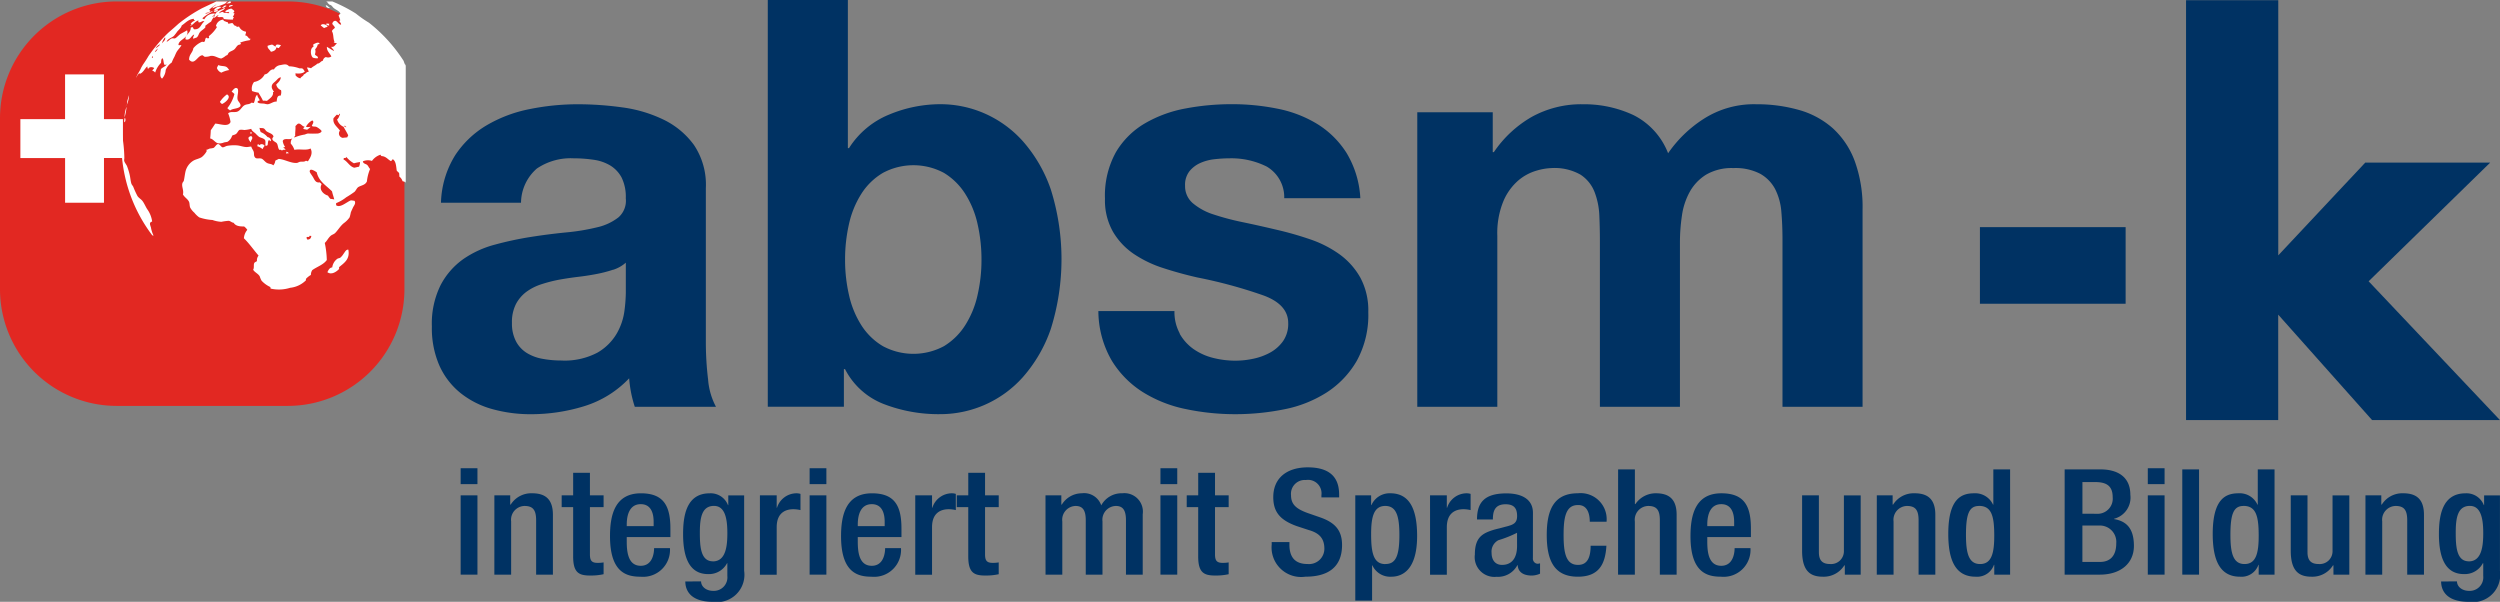 <svg xmlns="http://www.w3.org/2000/svg" xmlns:xlink="http://www.w3.org/1999/xlink" width="168.354" height="40.524" viewBox="0 0 168.354 40.524">
  <rect x="0" y="0" width="168.354" height="40.524" fill="#808080" stroke="none"/>
  <defs>
    <clipPath id="clip-path">
      <path id="Path_27" data-name="Path 27" d="M27.631,58.509a2.263,2.263,0,0,0-2.275,2.252V83.3a2.263,2.263,0,0,0,2.275,2.251H50.4A2.264,2.264,0,0,0,52.679,83.3V60.761A2.264,2.264,0,0,0,50.4,58.509Z" transform="translate(-25.356 -58.509)" fill="none"/>
    </clipPath>
  </defs>
  <g id="Group_39" data-name="Group 39" transform="translate(-25.356 -58.173)">
    <g id="Group_34" data-name="Group 34" transform="translate(25.356 58.27)">
      <path id="Rectangle_450" data-name="Rectangle 450" d="M7.862,0H19.376a7.859,7.859,0,0,1,7.859,7.859V19.378a7.859,7.859,0,0,1-7.859,7.859H7.86A7.86,7.86,0,0,1,0,19.377V7.862A7.862,7.862,0,0,1,7.862,0Z" transform="translate(0 0)" fill="#e22822"/>
    </g>
    <g id="Group_36" data-name="Group 36" transform="translate(25.356 58.27)">
      <g id="Group_35" data-name="Group 35" transform="translate(0 0)" clip-path="url(#clip-path)">
        <path id="Path_25" data-name="Path 25" d="M59.535,59.089c.02-.006.034-.02.055-.027.007-.053-.024-.067-.014-.122a2.262,2.262,0,0,0,.542-.61c.005-.05-.064-.025-.067-.068a.55.55,0,0,1,.474-.433c.038.02.068.045.042.094.12,0,.153.082.283.068-.018.073.038.072.042.122a2.414,2.414,0,0,1,.257-.055c.1.053.1.2.259.19.044,0,0,.041.04.068.065.006.094-.024.162-.013a.6.6,0,0,0,.462.338c.014.114-.04.159-.041.258.176,0,.193.233.339.217.038.029-.043.054-.042.1a2.872,2.872,0,0,0-.649.162c-.007.044.067,0,.053.055a.141.141,0,0,0-.041.081c-.207-.022-.269.2-.393.312s-.289.128-.393.244c-.034.041-.045.1-.081.135s-.072.03-.109.055a1.051,1.051,0,0,1-.312.19c-.266-.044-.433-.215-.718-.176a.984.984,0,0,1-.406.055,1.34,1.34,0,0,0-.135-.1c-.343.017-.527.713-.9.3-.007-.359.24-.465.285-.773a1.522,1.522,0,0,1,.582-.434.28.28,0,0,1,.108.014c.147-.009.065-.25.19-.284.073-.02.047.062.122.04M74.206,67.52c-.015.108-.03.216-.049.323h-.014a.3.3,0,0,1,.063-.322m-1.12.783c.107.139.13.563-.014.677A.934.934,0,0,1,73,68.4c.03-.029.077-.041.081-.1m-13.171-11c.031-.1.164-.1.257-.137.034.016-.028.052.014.069a.3.3,0,0,1-.27.068m.5-.312a1.115,1.115,0,0,1-.515.23c.094-.152.295-.331.515-.23m-.461.637c.029-.283.306-.434.583-.514a.086.086,0,0,1,.123-.042c-.087.158-.338.152-.393.34.038-.026.264-.182.325-.028.131-.042.256.043.379,0-.029,0-.1-.072-.014-.067-.061-.028-.257.078-.271-.055a.98.98,0,0,1,.407-.175c.066.06.16.092.2.175,0,.059-.055.072-.067.122.014.023.056.016.081.028a1.454,1.454,0,0,1-.109.23c-.012.05.059.014.068.04-.011.069-.1.061-.054.15a4.016,4.016,0,0,1-.637-.041c.01-.234-.315-.059-.419-.163-.012-.074.067-.057.081-.109-.151.027-.175.179-.34.19.009-.036.039-.052.054-.081m3.972,3.55c-.291.018-.3.32-.583.34a.984.984,0,0,1-.718.514.716.716,0,0,0-.136.61,2.159,2.159,0,0,0,.433.108c.1.183.215.346.3.543a1.281,1.281,0,0,1,.272.013c.169-.153.459-.31.406-.6h.068c-.07-.136-.177-.24-.149-.407s.172-.239.285-.353.18-.209.324-.229c-.028.237-.185.347-.311.487a.512.512,0,0,0,.325.379.638.638,0,0,1-.027.367c-.249-.024-.239.211-.272.406-.212-.027-.4.162-.61.176a1.159,1.159,0,0,1-.217-.04c-.149-.022-.389.007-.461-.109.018-.068.079-.092.15-.108-.042-.139-.148-.214-.163-.38-.168.1-.135.4-.243.557a.8.8,0,0,0-.149-.027c-.142.129-.289.085-.448.162-.218.107-.3.418-.582.462-.188.028-.382-.039-.541.094a2.4,2.4,0,0,1,.162.583c-.153.358-.682.127-1.03.108-.1.151-.192.3-.3.448-.011.217-.02.354-.042.555.2.021.329.282.542.326a.757.757,0,0,0,.38-.055c.084-.027.2-.026.256-.055a.721.721,0,0,0,.3-.406c.089-.059.174-.047.271-.122s.145-.241.244-.271a1.018,1.018,0,0,1,.3.013,2.439,2.439,0,0,0,.473-.081c.038.145.167.206.285.311a2.138,2.138,0,0,0,.243.231c.134.076.307.086.406.217.057.171-.014.275.041.394.057,0,.066-.042.122-.042.036-.113.012-.286.094-.351.068,0,.043.085.123.067.05-.119-.077-.255-.217-.271a1.137,1.137,0,0,0-.461-.338,1.478,1.478,0,0,1-.081-.286c.091.033.193,0,.284.041s.125.151.2.2c.157.108.407.151.46.34-.021.059-.073.089-.081.162.022.166.243.2.312.312.079.129.055.3.162.433.105-.033.11.02.19.04.057-.061.126-.055.216-.04.012-.111-.117-.082-.122-.177.028-.04.094.034.095-.04A.844.844,0,0,1,64.549,66c.094-.246.507-.02.664-.2a.5.5,0,0,0-.122.38,1.177,1.177,0,0,1,.243.42c.369-.078.811.06,1.085-.094.19.338-.039.653-.176.867a.8.8,0,0,0-.136-.041c-.1.092-.246.048-.379.069-.089.012-.162.077-.245.08-.409.019-.806-.244-1.207-.271-.071.045-.162.072-.229.122a.512.512,0,0,1-.136.312c-.111-.109-.229-.08-.393-.149s-.283-.283-.421-.311c-.2-.044-.345.063-.447-.123-.054-.1-.023-.212-.054-.325s-.124-.21-.164-.353c-.111-.01-.2.029-.311.027-.2,0-.394-.081-.61-.109a2.764,2.764,0,0,0-.7.027c-.114.022-.22.108-.312.1s-.194-.223-.312-.217c-.1,0-.2.209-.3.258a1.4,1.4,0,0,1-.244.041c-.089.025-.142.077-.23.081-.032.033.033.036.013.1a1.325,1.325,0,0,1-.326.392c-.178.117-.4.145-.568.244a1.171,1.171,0,0,0-.528.717c-.049.2-.067.426-.123.664-.249.247.038.554-.054.895.129.217.312.293.408.488.054.114.029.247.08.393a1.259,1.259,0,0,0,.285.351,1.559,1.559,0,0,0,.326.312,3.415,3.415,0,0,0,.893.176,2.049,2.049,0,0,0,.6.122,3.583,3.583,0,0,1,.487-.067c.119.01.2.117.34.134.117.2.376.256.7.245a.9.9,0,0,1,.217.229.986.986,0,0,0-.229.569c.365.353.655.782.988,1.166a.478.478,0,0,0-.108.367c-.062.058-.157.067-.189.148-.048.12.012.312-.069.434.1.183.356.268.448.46a1.487,1.487,0,0,0,.122.284,1.9,1.9,0,0,0,.582.421c.019.027.013.078.027.108a2.52,2.52,0,0,0,1.315-.055,1.764,1.764,0,0,0,1.057-.5c.017-.025-.012-.069.013-.109a1.394,1.394,0,0,1,.326-.257.549.549,0,0,1,.094-.325c.321-.23.745-.357.976-.678a6.148,6.148,0,0,0-.136-1.151c.151-.135.233-.341.407-.488.077-.065.192-.094.271-.162.176-.156.354-.478.6-.678a1.625,1.625,0,0,0,.393-.394,2.552,2.552,0,0,0,.081-.325c.029-.087.089-.206.136-.312.078-.175.22-.285.121-.474A2.257,2.257,0,0,0,69.143,70c-.256.083-.735.546-1,.325v-.137a2.574,2.574,0,0,0,.677-.392,6.652,6.652,0,0,0,.557-.366c.111-.1.156-.269.284-.338.211-.114.443-.123.556-.367a2.931,2.931,0,0,1,.216-.84c-.09-.077-.111-.191-.2-.27s-.278-.081-.284-.244a.852.852,0,0,1,.609-.027,1.116,1.116,0,0,1,.583-.42c0,.055.034.065.054.094.312.013.422.228.637.338.066-.019.071-.1.136-.122.205.134.216.462.257.76.044.068.12.106.162.175a1.958,1.958,0,0,1,.015.231.62.62,0,0,1,.216.312c.073.022.174.015.175.108a2.426,2.426,0,0,0,.231-.99c0-.128-.055-.261-.054-.393a2.693,2.693,0,0,1,.258-.758,2.619,2.619,0,0,0,.027-.326c.018-.087.069-.159.081-.243a1.918,1.918,0,0,1,.162-.529c.285.009.314.274.434.447.257-.267.222.34.244.678a.878.878,0,0,0,.086.35c.011-.107.019-.214.025-.32l0,0a1.379,1.379,0,0,1,0-.679.255.255,0,0,1,.018.062,10.163,10.163,0,0,0-.106-1.464.1.1,0,0,1-.033-.035c-.028-.2-.085-.375-.109-.582a.032.032,0,0,1,.03-.021,10.269,10.269,0,0,0-1.252-3.185l-.01,0c-.031.011.023.053-.014.081a1.759,1.759,0,0,1-.118-.3,10.381,10.381,0,0,0-2.344-2.58,7.17,7.17,0,0,1-.871-.611l0,0a10.231,10.231,0,0,0-3.282-1.34,3.889,3.889,0,0,1,.655.2,2.968,2.968,0,0,0,.529.245c.015.083.117.081.176.122.01.094.1.107.135.177.152.016.2.144.284.216.155.134.372.191.461.38-.037.053-.111.069-.122.148a1.694,1.694,0,0,1,.108.3c-.011.02-.033.029-.067.027.026.106.121.141.123.271-.158.01-.25-.251-.394-.258-.1,0-.174.084-.2.2.046.1.15.15.177.271-.068.077-.169.12-.2.23.126.2.069.5.177.718-.02,0-.051,0-.055.014.069.084.164.044.217.1-.141.062-.147.259-.392.217.049.1.183.186.189.284-.166-.087-.315-.191-.475-.284-.013.293.2.432.3.649a.382.382,0,0,1-.366.041.294.294,0,0,0-.2.244c-.158.035-.2.193-.379.2-.116.126-.3.184-.421.311a.986.986,0,0,0-.27-.055c.023.118.107.2.108.3-.172-.008-.184.141-.325.164-.027.139-.188.145-.229.271a.535.535,0,0,1-.353-.244c.09,0-.016-.061.027-.094.237.035.523.009.625-.137-.07-.044-.082-.157-.177-.19-.058-.02-.141,0-.2-.013a2.157,2.157,0,0,0-.691-.135c-.162-.185-.33-.128-.57-.082a.573.573,0,0,0-.447.3m2.248,11.451c-.02-.065-.065-.08-.04-.162.032-.027.108-.01.162-.014.03,0,.006-.048.014-.068a.359.359,0,0,1,.136,0c-.021.151-.092.252-.272.244m3.144-5.136a2.323,2.323,0,0,1,.407-.082.734.734,0,0,1-.068.312c-.114.017-.213.05-.325.068-.325-.1-.437-.412-.718-.557a.2.2,0,0,1,.027-.093c.076-.018.149.014.162-.082a1.653,1.653,0,0,0,.514.434m-.528-2.426c-.052,0-.053-.055-.068-.094a.077.077,0,0,1,.068.094m-.108-.108c.026-.006.044.063.013.069-.049.012-.024-.059-.013-.069m-.745-.5c.077-.08.145-.17.23-.243.047,0,.061.039.108.041a.177.177,0,0,0,.054-.1c.038-.01.029.026.054.028-.06.123-.089.281-.2.351a.775.775,0,0,0,.435.5c.1.191.22.369.311.57-.006.055-.052.073-.054.135-.089.024-.209.016-.3.04a.3.3,0,0,1-.2-.488c-.176-.261-.508-.446-.433-.84m-.1,4.932c.038.192.106.356.149.543a1.682,1.682,0,0,0-.257-.04,1.052,1.052,0,0,1-.164-.217c-.3-.089-.626-.395-.432-.76-.023-.064-.078-.094-.123-.135-.271.048-.35-.165-.447-.339-.087-.153-.237-.317-.23-.408.018-.235.354-.01.473.069.142.63.652.894,1.031,1.286m-2.467-4.4c.072-.052.123-.149.2-.163.166-.027.252.186.406.2.035.058-.089.058-.068.148.059.045.173.035.245.069a2.195,2.195,0,0,0,.244-.2c-.056-.007-.24.048-.312-.012a1.021,1.021,0,0,1,.42-.42c.157.09.012.242-.027.366.064.069.2.03.3.067s.348.225.353.285c0,.086-.144.146-.245.162a6.138,6.138,0,0,1-.677,0,1.04,1.04,0,0,0-.2.068,3.068,3.068,0,0,0-.706.2c-.037-.044.042-.084.055-.121-.014-.226.035-.463.013-.651M67.57,58.29c-.044.062-.163.052-.215.108-.106-.031-.148-.124-.245-.163.055-.184.4-.074.46.055m-.947,1.368a.436.436,0,0,1-.014-.162c.093-.045.381-.218.42-.026a1.007,1.007,0,0,1-.122.026.588.588,0,0,1-.175.326.53.53,0,0,1-.014.337c.034.125.222.1.2.272a.782.782,0,0,1-.339-.041c-.172-.144-.2-.646.042-.732m1.124-2.628a.223.223,0,0,1-.3-.149c.113-.061.173.133.3.149m-.055,1.07c-.041.033-.007.058-.013.121-.077.024-.156-.044-.216-.08.046-.094.139-.012.229-.041m-6.5-1.233c-.017.048-.169.073-.244.109-.1-.114.226-.151.244-.109m-6.247,4.607c.227-.1.31-.35.488-.5a.418.418,0,0,0,.055.2c.026-.172.286-.179.406-.08-.032.071-.109.1-.121.19.1,0,.133.065.189.109a1.567,1.567,0,0,1,.393-.651c.016-.122,0-.269.1-.312.089.1.052.328.135.434.025.076.1-.052.135,0-.093.132-.274.176-.379.3-.027.242-.107.512.08.637a.963.963,0,0,0,.244-.582,1.137,1.137,0,0,1,.407-.5,2.556,2.556,0,0,1,.176-.381c.045-.1.087-.205.136-.3.1-.19.263-.318.339-.488-.026-.02-.158.024-.2-.014.012-.285.362-.375.517-.595a.437.437,0,0,1,.031-.047.39.39,0,0,0,.034-.347c-.137.084-.265.147-.434.244-.105.061-.286.271-.378.3-.07.02-.142-.014-.2,0-.148.035-.215.183-.367.23.082-.216.332-.254.488-.392a3.611,3.611,0,0,0,.231-.3c.123-.142.255-.237.3-.407.257-.167.459-.432.827-.446-.047.068.044.1.082.121a.468.468,0,0,0-.311.231c.019.006.069-.016.067.013a1.117,1.117,0,0,0-.1.122c.218-.094.315-.309.557-.379,0,.066-.02.08.012.123.16.051.239-.139.393-.055-.245.161-.251.56-.69.528-.062-.023-.056-.115-.108-.149-.03.025-.1.009-.123.041.007.25-.171.373-.278.523-.006.012-.012.023-.019.033l-.011.014a.334.334,0,0,0-.044.216c.321.1.363-.245.584-.325-.021.111-.111.207-.054.284a1.551,1.551,0,0,1,.217-.081c.111-.081.13-.215.2-.325.1-.156.312-.231.407-.394.02-.051-.059,0-.04-.054a3.949,3.949,0,0,1,.408-.3,1.739,1.739,0,0,1,.216-.351c-.044-.02-.132.016-.162,0,.09-.041.186-.076.2-.19a.736.736,0,0,0-.706.379.167.167,0,0,1-.134-.067,2.955,2.955,0,0,1,.718-.461c-.225-.02-.352.2-.529.136.106-.067.306-.038.34-.176.005-.052-.062-.03-.082-.055a2.443,2.443,0,0,1,.5-.379c-.075.106-.239.122-.271.27.282-.124.622-.19.881-.338.206-.254.656-.265.935-.447a.777.777,0,0,0-.569.163c.023,0,.068-.013.054.027a4.885,4.885,0,0,0-.485.08h0c.006,0,.013,0,.01-.013a4.205,4.205,0,0,1,.84-.3,7.4,7.4,0,0,1,2.667-.408l-.149,0a10.282,10.282,0,0,0-3.927.775c-.094.047-.19.093-.284.136-.225.105-.448.211-.669.316A10.345,10.345,0,0,0,57.538,58.1l-.239.214c-.152.139-.318.274-.475.416a10.439,10.439,0,0,0-1.313,1.547,6.832,6.832,0,0,1-.374.582c-.04.065-.078.133-.116.2a2.885,2.885,0,0,1-.22.407c-.034.067-.068.135-.1.2a.836.836,0,0,0-.028.089,1.237,1.237,0,0,1,.216-.325c0,.034.019.044.054.04m1.68-2.453c.072.183-.139.3-.216.42a1.233,1.233,0,0,1,.216-.42m-.337.474c-.033.112-.21.2-.312.285a.638.638,0,0,1,.312-.285m-.149.272a.433.433,0,0,1-.2.258c.035-.119.134-.173.2-.258m-.339.515c.05.012-.063.083.014.081-.018.023-.029.053-.068.054-.016-.08.03-.1.054-.135M54.2,62.92a1.813,1.813,0,0,1-.135.614.991.991,0,0,1,.034-.289c.031-.109.066-.217.1-.325m10.23-3.37c-.042.073-.1.13-.149.2a1.317,1.317,0,0,1-.162-.053c-.02.2-.182.259-.366.3-.065-.145-.26-.238-.217-.407a2.072,2.072,0,0,1,.3-.081,1.841,1.841,0,0,1,.23.148c0-.214.205-.145.365-.108M53.978,63.683v0c.016-.064.033-.13.051-.195a1.032,1.032,0,0,1-.051.2m1.78,8.662a10.261,10.261,0,0,1-2.077-6.2c0-.15,0-.3.011-.448.008-.052.018-.1.029-.155a9.6,9.6,0,0,1,.162,1.586c0,.058-.019.13-.012.19.013.119.148.267.189.366a4.021,4.021,0,0,1,.177.57c.051.205.059.427.122.623.022.067.087.128.123.2a5.764,5.764,0,0,0,.283.623c.084.133.247.216.339.339.113.148.2.361.312.542a1.837,1.837,0,0,1,.339.84c-.218.067-.147.191-.08.407a1.96,1.96,0,0,0,.176.542.256.256,0,0,1-.091-.023M68.343,74.5v.122c-.163.179-.518.425-.787.215.073-.144.138-.3.327-.323a.842.842,0,0,1,.351-.584c.059-.033.133-.032.19-.068a1.054,1.054,0,0,0,.217-.257c.108-.139.166-.3.325-.285.128.651-.292.9-.623,1.179m-3.551-7.642c0-.046-.01-.11.014-.136.051.029.159.063.136.122-.075-.048-.065.014-.151.014M54.033,63.7a3.631,3.631,0,0,1-.135.718,1.845,1.845,0,0,1,.135-.718m-.149,1.043a.5.5,0,0,1,.029-.3c.068.055.056.274-.029.3m6.885-7.832c-.108.042-.153.146-.325.123.1-.046.2-.228.325-.123m.909-.447a1.273,1.273,0,0,1-.271.055c.031-.054.115-.055.107-.15.076-.007.113-.059.19-.027a.166.166,0,0,0-.027.122m-1.355,6.9a1.9,1.9,0,0,1,.473-.5c.34.181-.13.571-.338.649-.049-.045-.109-.08-.135-.148m.622-2.14a1.783,1.783,0,0,0-.528.176.505.505,0,0,1-.3-.313,1.1,1.1,0,0,1,.1-.2c.143.078.353.052.5.108.111.042.169.152.23.231m2.25,5.325a1.16,1.16,0,0,0-.366-.2c.018-.042.026-.093.04-.136.057,0,.07.048.109.067a.217.217,0,0,1,.351.054.482.482,0,0,0-.134.218M61.351,56.486c-.106.053-.226.091-.325.15,0,.019.04,0,.04.027-.079.111-.193.04-.326.108a.991.991,0,0,1,.611-.285m-.529,7.3a2.486,2.486,0,0,0,.474-.949,2.1,2.1,0,0,0-.19-.162c.1-.108.261-.365.42-.176.061.262-.07.478-.014.718.034.141.226.258.19.434-.139.2-.524.144-.7.3-.05-.063-.143-.083-.176-.163m1.585,1.735c-.062-.017-.029-.078-.027-.136.055,0,.053.045.08.067.006.047-.04.041-.054.069m.068.189c.078.176-.085.2-.068.379a.472.472,0,0,1-.176-.3c.054-.073.15-.161.244-.082" transform="translate(-45.509 -56.605)" fill="#fff"/>
        <path id="Path_26" data-name="Path 26" d="M37.019,78.554H35.741v-3.01H33.122v3.01H30.112v2.621h3.011v3.011h2.619V81.174h1.278Z" transform="translate(-28.74 -70.629)" fill="#fff"/>
      </g>
    </g>
    <g id="Group_37" data-name="Group 37" transform="translate(54.439 58.173)">
      <path id="Path_28" data-name="Path 28" d="M127.719,85.963a6.48,6.48,0,0,1,2.126-2.033,9.2,9.2,0,0,1,2.9-1.094,16.367,16.367,0,0,1,3.246-.326,21.875,21.875,0,0,1,3,.211,9.114,9.114,0,0,1,2.771.825,5.476,5.476,0,0,1,2.05,1.707,4.8,4.8,0,0,1,.8,2.9V98.471a20.812,20.812,0,0,0,.151,2.571,4.667,4.667,0,0,0,.531,1.841h-5.467a7.847,7.847,0,0,1-.247-.94,8.229,8.229,0,0,1-.133-.978,7.015,7.015,0,0,1-3.036,1.88,12.1,12.1,0,0,1-3.569.537,9.538,9.538,0,0,1-2.619-.346,5.965,5.965,0,0,1-2.125-1.074,4.994,4.994,0,0,1-1.424-1.842,6.279,6.279,0,0,1-.512-2.648,5.824,5.824,0,0,1,.588-2.782,4.966,4.966,0,0,1,1.518-1.746,6.792,6.792,0,0,1,2.126-.978,22.621,22.621,0,0,1,2.411-.518q1.214-.191,2.392-.307a14.294,14.294,0,0,0,2.087-.344,3.643,3.643,0,0,0,1.443-.671,1.483,1.483,0,0,0,.493-1.286,2.922,2.922,0,0,0-.284-1.4,2.12,2.12,0,0,0-.76-.806,2.989,2.989,0,0,0-1.1-.383,8.98,8.98,0,0,0-1.348-.1,4.06,4.06,0,0,0-2.5.691,3.1,3.1,0,0,0-1.063,2.3h-5.39a6.37,6.37,0,0,1,.949-3.185m10.647,7.693a8.719,8.719,0,0,1-1.1.287q-.589.115-1.234.192t-1.291.192a9.633,9.633,0,0,0-1.2.307,3.537,3.537,0,0,0-1.025.517,2.461,2.461,0,0,0-.7.825,2.67,2.67,0,0,0-.266,1.267,2.572,2.572,0,0,0,.266,1.227,2.042,2.042,0,0,0,.722.787,3,3,0,0,0,1.062.4,6.74,6.74,0,0,0,1.253.114,4.721,4.721,0,0,0,2.468-.537,3.577,3.577,0,0,0,1.29-1.285,4.142,4.142,0,0,0,.513-1.515,10.44,10.44,0,0,0,.094-1.228V93.177a2.4,2.4,0,0,1-.854.48" transform="translate(-126.162 -75.489)" fill="#003263"/>
      <path id="Path_29" data-name="Path 29" d="M209.968,58.173v9.976h.076A5.77,5.77,0,0,1,212.72,65.9a8.976,8.976,0,0,1,3.511-.71,7.427,7.427,0,0,1,2.923.614,7.509,7.509,0,0,1,2.6,1.881,9.656,9.656,0,0,1,1.879,3.242,15.676,15.676,0,0,1,0,9.4,9.633,9.633,0,0,1-1.879,3.241,7.451,7.451,0,0,1-5.524,2.495,10.253,10.253,0,0,1-3.872-.692,4.923,4.923,0,0,1-2.581-2.34H209.7v2.532h-5.125V58.173ZM218.7,73.251a6.339,6.339,0,0,0-.835-2.033,4.388,4.388,0,0,0-1.423-1.4,4.348,4.348,0,0,0-4.119,0,4.322,4.322,0,0,0-1.443,1.4,6.359,6.359,0,0,0-.835,2.033,10.728,10.728,0,0,0-.265,2.418,10.524,10.524,0,0,0,.265,2.378,6.356,6.356,0,0,0,.835,2.035,4.333,4.333,0,0,0,1.443,1.4,4.348,4.348,0,0,0,4.119,0,4.4,4.4,0,0,0,1.423-1.4,6.336,6.336,0,0,0,.835-2.035,10.524,10.524,0,0,0,.266-2.378,10.727,10.727,0,0,0-.266-2.418" transform="translate(-181.954 -58.173)" fill="#003263"/>
      <path id="Path_30" data-name="Path 30" d="M287.168,97.954a3.175,3.175,0,0,0,.931,1.037,3.969,3.969,0,0,0,1.31.595,6.088,6.088,0,0,0,1.537.191,5.691,5.691,0,0,0,1.2-.134,4.051,4.051,0,0,0,1.139-.422,2.6,2.6,0,0,0,.854-.767,2.031,2.031,0,0,0,.342-1.209q0-1.227-1.614-1.842a32.067,32.067,0,0,0-4.5-1.228q-1.177-.268-2.3-.633a7.782,7.782,0,0,1-1.993-.959,4.638,4.638,0,0,1-1.4-1.5,4.275,4.275,0,0,1-.532-2.206,6.018,6.018,0,0,1,.74-3.146,5.481,5.481,0,0,1,1.955-1.938,8.481,8.481,0,0,1,2.733-1,16.65,16.65,0,0,1,3.112-.288,15.4,15.4,0,0,1,3.095.307,8.14,8.14,0,0,1,2.676,1.036,6.175,6.175,0,0,1,1.955,1.938,6.562,6.562,0,0,1,.93,3.05h-5.125a2.389,2.389,0,0,0-1.177-2.129,5.334,5.334,0,0,0-2.505-.557,9.2,9.2,0,0,0-.987.058,3.247,3.247,0,0,0-.968.25,1.976,1.976,0,0,0-.74.556,1.478,1.478,0,0,0-.3.979,1.5,1.5,0,0,0,.532,1.189,4.07,4.07,0,0,0,1.386.749,17.3,17.3,0,0,0,1.954.518q1.1.229,2.241.5a22.755,22.755,0,0,1,2.3.653,7.574,7.574,0,0,1,1.993,1.016,4.91,4.91,0,0,1,1.4,1.574,4.657,4.657,0,0,1,.532,2.322,6.383,6.383,0,0,1-.779,3.28,6.258,6.258,0,0,1-2.031,2.129,8.271,8.271,0,0,1-2.865,1.132,16.559,16.559,0,0,1-3.284.326,16.09,16.09,0,0,1-3.34-.346,8.757,8.757,0,0,1-2.9-1.151,6.541,6.541,0,0,1-2.087-2.129,6.705,6.705,0,0,1-.891-3.318h5.124a3.011,3.011,0,0,0,.361,1.515" transform="translate(-236.814 -75.489)" fill="#003263"/>
      <path id="Path_31" data-name="Path 31" d="M361.238,83.048v2.686h.075a7.731,7.731,0,0,1,2.563-2.38,6.89,6.89,0,0,1,3.435-.844,7.832,7.832,0,0,1,3.4.728,4.812,4.812,0,0,1,2.336,2.571,8.4,8.4,0,0,1,2.372-2.3,6.262,6.262,0,0,1,3.549-1,10.392,10.392,0,0,1,2.885.383,5.8,5.8,0,0,1,2.278,1.228,5.626,5.626,0,0,1,1.48,2.207,9.035,9.035,0,0,1,.531,3.28v13.275H380.75V91.643q0-1-.076-1.881a4.066,4.066,0,0,0-.417-1.535,2.546,2.546,0,0,0-1.007-1.035,3.6,3.6,0,0,0-1.8-.384,3.415,3.415,0,0,0-1.841.441,3.178,3.178,0,0,0-1.1,1.151,4.623,4.623,0,0,0-.531,1.611,12.4,12.4,0,0,0-.134,1.822v11.05h-5.39V91.757q0-.882-.038-1.745a4.947,4.947,0,0,0-.322-1.593,2.448,2.448,0,0,0-.949-1.17,3.548,3.548,0,0,0-1.955-.441,4,4,0,0,0-1.006.173,3.326,3.326,0,0,0-1.215.652,3.8,3.8,0,0,0-1.005,1.382,5.641,5.641,0,0,0-.418,2.36v11.51h-5.39V83.048Z" transform="translate(-289.797 -75.489)" fill="#003263"/>
    </g>
    <g id="Group_38" data-name="Group 38" transform="translate(158.688 58.188)">
      <path id="Path_32" data-name="Path 32" d="M487.5,111.19h9.812v5.159H487.5Z" transform="translate(-487.501 -95.909)" fill="#003263"/>
      <path id="Path_33" data-name="Path 33" d="M541.831,58.225V75.406l5.856-6.244H556.1l-8.184,7.99,8.843,9.347h-8.61l-6.322-7.1v7.1h-6.206V58.225Z" transform="translate(-521.741 -58.225)" fill="#003263"/>
    </g>
    <path id="Path_34" data-name="Path 34" d="M132.88,167.462h1.131v1.071H132.88Zm0,1.827h1.131v5.339H132.88Z" transform="translate(-76.503 -77.758)" fill="#003263"/>
    <path id="Path_35" data-name="Path 35" d="M140.751,173.451h1.067v.624h.032a1.632,1.632,0,0,1,1.443-.764c.857,0,1.4.368,1.4,1.448v4.031h-1.13v-3.663c0-.694-.219-.962-.783-.962a.929.929,0,0,0-.9,1.042v3.583h-1.13Z" transform="translate(-82.103 -81.92)" fill="#003263"/>
    <path id="Path_36" data-name="Path 36" d="M156.457,170.047h.773v-1.52h1.13v1.52h.92v.793h-.92v3.186c0,.417.126.567.512.567a2.164,2.164,0,0,0,.408-.031v.795a3.938,3.938,0,0,1-.91.089c-.763,0-1.14-.2-1.14-1.29V170.84h-.773Z" transform="translate(-93.277 -78.516)" fill="#003263"/>
    <path id="Path_37" data-name="Path 37" d="M168.865,176.259v.308c0,.715.1,1.627.942,1.627.806,0,.9-.873.9-1.19h1.068a1.812,1.812,0,0,1-1.977,1.926c-.921,0-2.06-.258-2.06-2.729,0-1.4.313-2.888,2.081-2.888,1.568,0,1.986.894,1.986,2.382v.566Zm1.811-.734v-.289c0-.675-.229-1.192-.869-1.192-.722,0-.942.675-.942,1.37v.111Z" transform="translate(-101.303 -81.92)" fill="#003263"/>
    <path id="Path_38" data-name="Path 38" d="M186,179.246c0,.328.315.636.817.636a.91.91,0,0,0,.952-1v-.863h-.021a1.372,1.372,0,0,1-1.276.734c-1.319,0-1.683-1.231-1.683-2.691,0-1.17.188-2.748,1.787-2.748a1.248,1.248,0,0,1,1.235.794h.021v-.654h1.068v5.081a1.841,1.841,0,0,1-2.1,2.085c-1.673,0-1.862-.934-1.862-1.371Zm.795-1.349c.88,0,.974-1.053.974-1.9,0-.874-.116-1.836-.9-1.836-.816,0-.952.794-.952,1.786,0,.913.042,1.946.878,1.946" transform="translate(-113.432 -81.92)" fill="#003263"/>
    <path id="Path_39" data-name="Path 39" d="M202.73,173.451h1.13v.834h.02a1.382,1.382,0,0,1,1.308-.973.931.931,0,0,1,.273.04v1.091a2.225,2.225,0,0,0-.471-.059c-.512,0-1.13.219-1.13,1.211v3.2h-1.13Z" transform="translate(-126.2 -81.92)" fill="#003263"/>
    <path id="Path_40" data-name="Path 40" d="M214.333,167.462h1.129v1.071h-1.129Zm0,1.827h1.129v5.339h-1.129Z" transform="translate(-134.456 -77.758)" fill="#003263"/>
    <path id="Path_41" data-name="Path 41" d="M222.79,176.259v.308c0,.715.093,1.627.942,1.627.806,0,.9-.873.9-1.19H225.7a1.811,1.811,0,0,1-1.977,1.926c-.92,0-2.059-.258-2.059-2.729,0-1.4.313-2.888,2.081-2.888,1.57,0,1.987.894,1.987,2.382v.566Zm1.811-.734v-.289c0-.675-.231-1.192-.869-1.192-.723,0-.942.675-.942,1.37v.111Z" transform="translate(-139.67 -81.92)" fill="#003263"/>
    <path id="Path_42" data-name="Path 42" d="M238.992,173.451h1.13v.834h.021a1.384,1.384,0,0,1,1.308-.973.925.925,0,0,1,.272.04v1.091a2.21,2.21,0,0,0-.471-.059c-.512,0-1.13.219-1.13,1.211v3.2h-1.13Z" transform="translate(-152.001 -81.92)" fill="#003263"/>
    <path id="Path_43" data-name="Path 43" d="M248.68,170.047h.774v-1.52h1.13v1.52h.921v.793h-.921v3.186c0,.417.124.567.512.567a2.177,2.177,0,0,0,.408-.031v.795a3.95,3.95,0,0,1-.911.089c-.762,0-1.14-.2-1.14-1.29V170.84h-.774Z" transform="translate(-158.893 -78.516)" fill="#003263"/>
    <path id="Path_44" data-name="Path 44" d="M269.388,173.451h1.067v.624h.031a1.593,1.593,0,0,1,1.35-.764,1.219,1.219,0,0,1,1.307.814,1.551,1.551,0,0,1,1.422-.814,1.244,1.244,0,0,1,1.37,1.418v4.061h-1.128v-3.663c0-.694-.221-.962-.681-.962a.929.929,0,0,0-.9,1.042v3.583H272.1v-3.663c0-.694-.22-.962-.691-.962a.928.928,0,0,0-.889,1.042v3.583h-1.129Z" transform="translate(-173.627 -81.92)" fill="#003263"/>
    <path id="Path_45" data-name="Path 45" d="M296.223,167.462h1.131v1.071h-1.131Zm0,1.827h1.131v5.339h-1.131Z" transform="translate(-192.72 -77.758)" fill="#003263"/>
    <path id="Path_46" data-name="Path 46" d="M302.354,170.047h.773v-1.52h1.132v1.52h.919v.793h-.919v3.186c0,.417.124.567.512.567a2.169,2.169,0,0,0,.407-.031v.795a3.942,3.942,0,0,1-.91.089c-.764,0-1.142-.2-1.142-1.29V170.84h-.773Z" transform="translate(-197.082 -78.516)" fill="#003263"/>
    <path id="Path_47" data-name="Path 47" d="M323.384,172.289v.178c0,.864.4,1.3,1.224,1.3a1.033,1.033,0,0,0,1.129-1.032c0-.745-.4-1.072-1.067-1.261l-.814-.267c-1.089-.4-1.56-.933-1.56-1.945,0-1.291.921-2.005,2.322-2.005,1.915,0,2.114,1.131,2.114,1.866v.159h-1.193v-.149a.911.911,0,0,0-1.047-1.023.93.93,0,0,0-1,1.023c0,.6.323.913,1.12,1.2l.8.278c1.057.357,1.516.9,1.516,1.875,0,1.508-.962,2.134-2.468,2.134a1.991,1.991,0,0,1-2.27-2.164v-.168Z" transform="translate(-211.196 -77.612)" fill="#003263"/>
    <path id="Path_48" data-name="Path 48" d="M341.7,173.451h1.067v.654h.021a1.337,1.337,0,0,1,1.267-.794c1.287,0,1.809,1.042,1.809,2.878,0,2.243-.961,2.74-1.736,2.74a1.316,1.316,0,0,1-1.276-.764h-.02v2.372H341.7Zm2.029,4.624c.649,0,.941-.457.941-1.936,0-1.211-.167-1.975-.95-1.975s-.953.755-.953,1.9c0,1.282.168,2.016.962,2.016" transform="translate(-225.077 -81.92)" fill="#003263"/>
    <path id="Path_49" data-name="Path 49" d="M359.146,173.451h1.13v.834h.02a1.383,1.383,0,0,1,1.308-.973.937.937,0,0,1,.274.04v1.091a2.222,2.222,0,0,0-.471-.059c-.512,0-1.13.219-1.13,1.211v3.2h-1.13Z" transform="translate(-237.489 -81.92)" fill="#003263"/>
    <path id="Path_50" data-name="Path 50" d="M373.51,177.678a.345.345,0,0,0,.293.378.469.469,0,0,0,.188-.031v.7a1.422,1.422,0,0,1-.555.127c-.5,0-.921-.188-.951-.7h-.02a1.478,1.478,0,0,1-1.4.784,1.332,1.332,0,0,1-1.464-1.5c0-1.19.543-1.439,1.307-1.677l.88-.227c.407-.111.658-.22.658-.686,0-.486-.177-.795-.774-.795-.753,0-.857.507-.857,1.023h-1.069c0-1.132.493-1.756,1.978-1.756.995,0,1.789.368,1.789,1.31Zm-1.068-1.707a7.69,7.69,0,0,1-1.255.5.865.865,0,0,0-.459.863c0,.446.23.8.7.8.681,0,1.015-.486,1.015-1.271Z" transform="translate(-244.926 -81.92)" fill="#003263"/>
    <path id="Path_51" data-name="Path 51" d="M390.406,176.843c-.073,1.28-.534,2.085-1.924,2.085-1.632,0-2.093-1.151-2.093-2.81s.461-2.808,2.093-2.808a1.754,1.754,0,0,1,1.934,1.916h-1.13c0-.5-.145-1.142-.8-1.123-.817,0-.963.833-.963,2.014s.146,2.015.963,2.015c.627.011.857-.486.857-1.29Z" transform="translate(-256.872 -81.919)" fill="#003263"/>
    <path id="Path_52" data-name="Path 52" d="M403.044,167.737h1.13v2.323l.031.018a1.651,1.651,0,0,1,1.38-.733c.859,0,1.4.368,1.4,1.449v4.03h-1.13v-3.663c0-.694-.219-.962-.784-.962a.928.928,0,0,0-.9,1.042v3.583h-1.13Z" transform="translate(-268.722 -77.954)" fill="#003263"/>
    <path id="Path_53" data-name="Path 53" d="M421.072,176.259v.308c0,.715.093,1.627.941,1.627.806,0,.9-.873.9-1.19h1.067A1.811,1.811,0,0,1,422,178.929c-.919,0-2.059-.258-2.059-2.729,0-1.4.313-2.888,2.081-2.888,1.569,0,1.988.894,1.988,2.382v.566Zm1.809-.734v-.289c0-.675-.23-1.192-.868-1.192-.721,0-.941.675-.941,1.37v.111Z" transform="translate(-280.745 -81.92)" fill="#003263"/>
    <path id="Path_54" data-name="Path 54" d="M448.857,178.509h-.031a1.634,1.634,0,0,1-1.444.764c-.838,0-1.4-.368-1.4-1.748v-3.73h1.131v3.831c0,.6.283.794.764.794a.862.862,0,0,0,.92-.894v-3.73h1.13v5.339h-1.067Z" transform="translate(-299.27 -82.264)" fill="#003263"/>
    <path id="Path_55" data-name="Path 55" d="M463.427,173.451h1.066v.624h.031a1.636,1.636,0,0,1,1.444-.764c.859,0,1.4.368,1.4,1.448v4.031h-1.128v-3.663c0-.694-.22-.962-.785-.962a.929.929,0,0,0-.9,1.042v3.583h-1.13Z" transform="translate(-311.684 -81.92)" fill="#003263"/>
    <path id="Path_56" data-name="Path 56" d="M483.208,174.168h-.022a1.2,1.2,0,0,1-1.233.795c-1.319,0-1.842-1.042-1.842-2.878,0-2.372.877-2.739,1.736-2.739a1.318,1.318,0,0,1,1.277.764h.021v-2.372h1.129v7.087h-1.066Zm-1.026-3.969c-.649,0-.879.5-.879,1.936,0,1.21.167,1.975.951,1.975s.953-.755.953-1.9c0-1.281-.157-2.015-1.026-2.015" transform="translate(-323.555 -77.954)" fill="#003263"/>
    <path id="Path_57" data-name="Path 57" d="M507.274,167.737h2.416c1.11,0,2.009.466,2.009,1.717a1.474,1.474,0,0,1-1.1,1.608v.02c.816.139,1.339.607,1.339,1.806,0,1.181-.9,1.936-2.3,1.936h-2.365Zm2.134,2.988a1.021,1.021,0,0,0,1.1-1.122c0-.844-.534-1.013-1.2-1.013h-.837v2.134Zm.241,3.244c.711,0,1.1-.436,1.1-1.25a1.105,1.105,0,0,0-1.172-1.2h-1.108v2.451Z" transform="translate(-342.881 -77.954)" fill="#003263"/>
    <path id="Path_58" data-name="Path 58" d="M526.68,167.462h1.13v1.071h-1.13Zm0,1.827h1.13v5.339h-1.13Z" transform="translate(-356.688 -77.758)" fill="#003263"/>
    <rect id="Rectangle_451" data-name="Rectangle 451" width="1.128" height="7.087" transform="translate(172.315 89.783)" fill="#003263"/>
    <path id="Path_59" data-name="Path 59" d="M544.933,174.168h-.021a1.2,1.2,0,0,1-1.233.795c-1.319,0-1.842-1.042-1.842-2.878,0-2.372.878-2.739,1.736-2.739a1.314,1.314,0,0,1,1.276.764h.022v-2.372H546v7.087h-1.068Zm-1.024-3.969c-.649,0-.879.5-.879,1.936,0,1.21.167,1.975.951,1.975s.952-.755.952-1.9c0-1.281-.156-2.015-1.024-2.015" transform="translate(-367.473 -77.954)" fill="#003263"/>
    <path id="Path_60" data-name="Path 60" d="M562.918,178.509h-.031a1.634,1.634,0,0,1-1.443.764c-.837,0-1.4-.368-1.4-1.748v-3.73h1.128v3.831c0,.6.285.794.765.794a.862.862,0,0,0,.921-.894v-3.73h1.13v5.339h-1.068Z" transform="translate(-380.425 -82.264)" fill="#003263"/>
    <path id="Path_61" data-name="Path 61" d="M577.488,173.451h1.067v.624h.031a1.632,1.632,0,0,1,1.442-.764c.859,0,1.4.368,1.4,1.448v4.031H580.3v-3.663c0-.694-.219-.962-.784-.962a.929.929,0,0,0-.9,1.042v3.583h-1.13Z" transform="translate(-392.838 -81.92)" fill="#003263"/>
    <path id="Path_62" data-name="Path 62" d="M595.857,179.246c0,.328.314.636.815.636a.911.911,0,0,0,.953-1v-.863H597.6a1.372,1.372,0,0,1-1.275.734c-1.318,0-1.684-1.231-1.684-2.691,0-1.17.187-2.748,1.789-2.748a1.251,1.251,0,0,1,1.235.794h.019v-.654h1.067v5.081a1.839,1.839,0,0,1-2.1,2.085c-1.673,0-1.862-.934-1.862-1.371Zm.795-1.349c.878,0,.973-1.053.973-1.9,0-.874-.117-1.836-.9-1.836-.817,0-.952.794-.952,1.786,0,.913.042,1.946.879,1.946" transform="translate(-405.044 -81.92)" fill="#003263"/>
  </g>
</svg>
